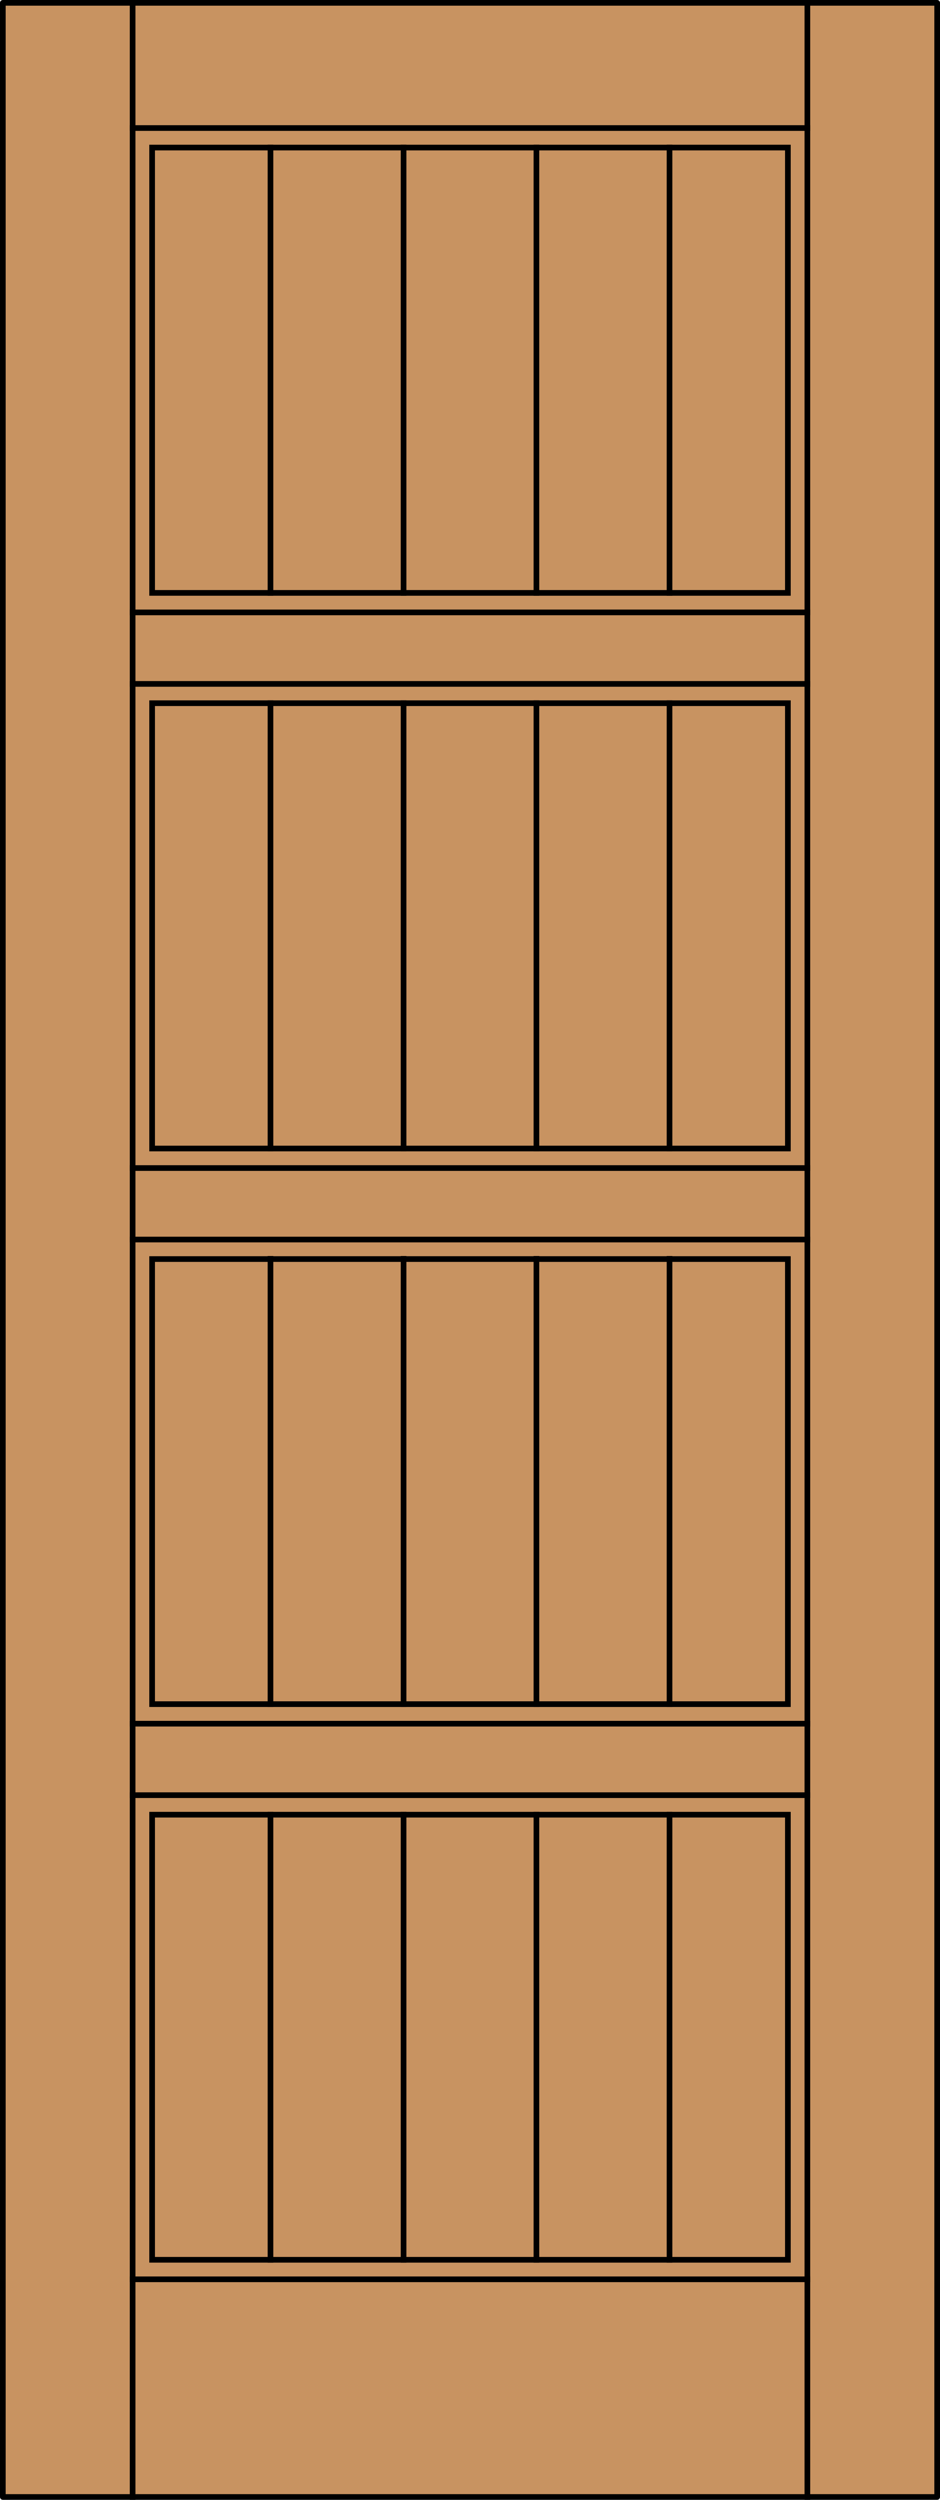 <?xml version="1.0" encoding="utf-8"?>
<!-- Generator: Adobe Illustrator 14.0.0, SVG Export Plug-In . SVG Version: 6.00 Build 43363)  -->
<!DOCTYPE svg PUBLIC "-//W3C//DTD SVG 1.1//EN" "http://www.w3.org/Graphics/SVG/1.1/DTD/svg11.dtd">
<svg version="1.1" id="Layer_1" xmlns="http://www.w3.org/2000/svg" xmlns:xlink="http://www.w3.org/1999/xlink" x="0px" y="0px"
	 width="83.012px" height="220.531px" viewBox="0 0 83.012 220.531" enable-background="new 0 0 83.012 220.531"
	 xml:space="preserve">
<g id="DOOR_FILL">
	<rect x="0.25" y="0.25" fill="#C89361" width="82.512" height="220.03"/>
</g>
<g id="GLASS">
</g>
<g id="_x31_">
	
		<rect x="0.25" y="0.25" fill="none" stroke="#000000" stroke-width="0.5" stroke-linecap="round" stroke-linejoin="round" width="82.512" height="220.03"/>
</g>
<g id="_x30_">
</g>
<g id="Layer_1_1_">
</g>
<g>
	
		<line fill="none" stroke="#000000" stroke-width="0.5" stroke-linecap="square" stroke-miterlimit="10" x1="35.639" y1="52.304" x2="35.639" y2="13.018"/>
	
		<line fill="none" stroke="#000000" stroke-width="0.5" stroke-linecap="square" stroke-miterlimit="10" x1="11.712" y1="60.333" x2="71.299" y2="60.333"/>
	
		<line fill="none" stroke="#000000" stroke-width="0.5" stroke-linecap="square" stroke-miterlimit="10" x1="11.712" y1="220.28" x2="11.712" y2="0.123"/>
	
		<line fill="none" stroke="#000000" stroke-width="0.5" stroke-linecap="square" stroke-miterlimit="10" x1="71.299" y1="11.295" x2="11.712" y2="11.295"/>
	
		<line fill="none" stroke="#000000" stroke-width="0.5" stroke-linecap="square" stroke-miterlimit="10" x1="59.126" y1="199.355" x2="59.126" y2="160.089"/>
	
		<line fill="none" stroke="#000000" stroke-width="0.5" stroke-linecap="square" stroke-miterlimit="10" x1="59.126" y1="150.337" x2="59.126" y2="111.053"/>
	
		<line fill="none" stroke="#000000" stroke-width="0.5" stroke-linecap="square" stroke-miterlimit="10" x1="23.886" y1="52.304" x2="23.886" y2="13.018"/>
	
		<line fill="none" stroke="#000000" stroke-width="0.5" stroke-linecap="square" stroke-miterlimit="10" x1="11.712" y1="103.043" x2="71.299" y2="103.043"/>
	<polygon fill="none" stroke="#000000" stroke-width="0.5" stroke-linecap="square" stroke-miterlimit="10" points="69.578,13.018 
		69.578,52.304 13.434,52.304 13.434,13.018 	"/>
	
		<line fill="none" stroke="#000000" stroke-width="0.5" stroke-linecap="square" stroke-miterlimit="10" x1="11.712" y1="201.077" x2="71.299" y2="201.077"/>
	<polygon fill="none" stroke="#000000" stroke-width="0.5" stroke-linecap="square" stroke-miterlimit="10" points="69.578,62.035 
		69.578,101.32 13.434,101.32 13.434,62.035 	"/>
	
		<line fill="none" stroke="#000000" stroke-width="0.5" stroke-linecap="square" stroke-miterlimit="10" x1="35.639" y1="199.355" x2="35.639" y2="160.089"/>
	
		<line fill="none" stroke="#000000" stroke-width="0.5" stroke-linecap="square" stroke-miterlimit="10" x1="35.639" y1="150.337" x2="35.639" y2="111.053"/>
	
		<line fill="none" stroke="#000000" stroke-width="0.5" stroke-linecap="square" stroke-miterlimit="10" x1="47.372" y1="52.304" x2="47.372" y2="13.018"/>
	
		<line fill="none" stroke="#000000" stroke-width="0.5" stroke-linecap="square" stroke-miterlimit="10" x1="11.712" y1="158.367" x2="71.299" y2="158.367"/>
	<polygon fill="none" stroke="#000000" stroke-width="0.5" stroke-linecap="square" stroke-miterlimit="10" points="69.578,111.072 
		69.578,150.337 13.434,150.337 13.434,111.072 	"/>
	<polygon fill="none" stroke="#000000" stroke-width="0.5" stroke-linecap="square" stroke-miterlimit="10" points="69.578,160.089 
		69.578,199.355 13.434,199.355 13.434,160.089 	"/>
	
		<line fill="none" stroke="#000000" stroke-width="0.5" stroke-linecap="square" stroke-miterlimit="10" x1="11.712" y1="152.061" x2="71.299" y2="152.061"/>
	
		<line fill="none" stroke="#000000" stroke-width="0.5" stroke-linecap="square" stroke-miterlimit="10" x1="23.886" y1="199.355" x2="23.886" y2="160.089"/>
	
		<line fill="none" stroke="#000000" stroke-width="0.5" stroke-linecap="square" stroke-miterlimit="10" x1="23.886" y1="150.337" x2="23.886" y2="111.053"/>
	
		<line fill="none" stroke="#000000" stroke-width="0.5" stroke-linecap="square" stroke-miterlimit="10" x1="59.126" y1="52.304" x2="59.126" y2="13.018"/>
	
		<line fill="none" stroke="#000000" stroke-width="0.5" stroke-linecap="square" stroke-miterlimit="10" x1="71.299" y1="220.28" x2="71.299" y2="0.123"/>
	
		<line fill="none" stroke="#000000" stroke-width="0.5" stroke-linecap="square" stroke-miterlimit="10" x1="11.712" y1="109.35" x2="71.299" y2="109.35"/>
	
		<line fill="none" stroke="#000000" stroke-width="0.5" stroke-linecap="square" stroke-miterlimit="10" x1="71.299" y1="54.025" x2="11.712" y2="54.025"/>
	
		<line fill="none" stroke="#000000" stroke-width="0.5" stroke-linecap="square" stroke-miterlimit="10" x1="47.372" y1="199.355" x2="47.372" y2="160.089"/>
	
		<line fill="none" stroke="#000000" stroke-width="0.5" stroke-linecap="square" stroke-miterlimit="10" x1="47.372" y1="150.337" x2="47.372" y2="111.053"/>
	
		<line fill="none" stroke="#000000" stroke-width="0.5" stroke-linecap="square" stroke-miterlimit="10" x1="35.639" y1="101.32" x2="35.639" y2="62.035"/>
	
		<line fill="none" stroke="#000000" stroke-width="0.5" stroke-linecap="square" stroke-miterlimit="10" x1="23.886" y1="101.32" x2="23.886" y2="62.035"/>
	
		<line fill="none" stroke="#000000" stroke-width="0.5" stroke-linecap="square" stroke-miterlimit="10" x1="47.372" y1="101.32" x2="47.372" y2="62.035"/>
	
		<line fill="none" stroke="#000000" stroke-width="0.5" stroke-linecap="square" stroke-miterlimit="10" x1="59.126" y1="101.32" x2="59.126" y2="62.035"/>
</g>
</svg>
